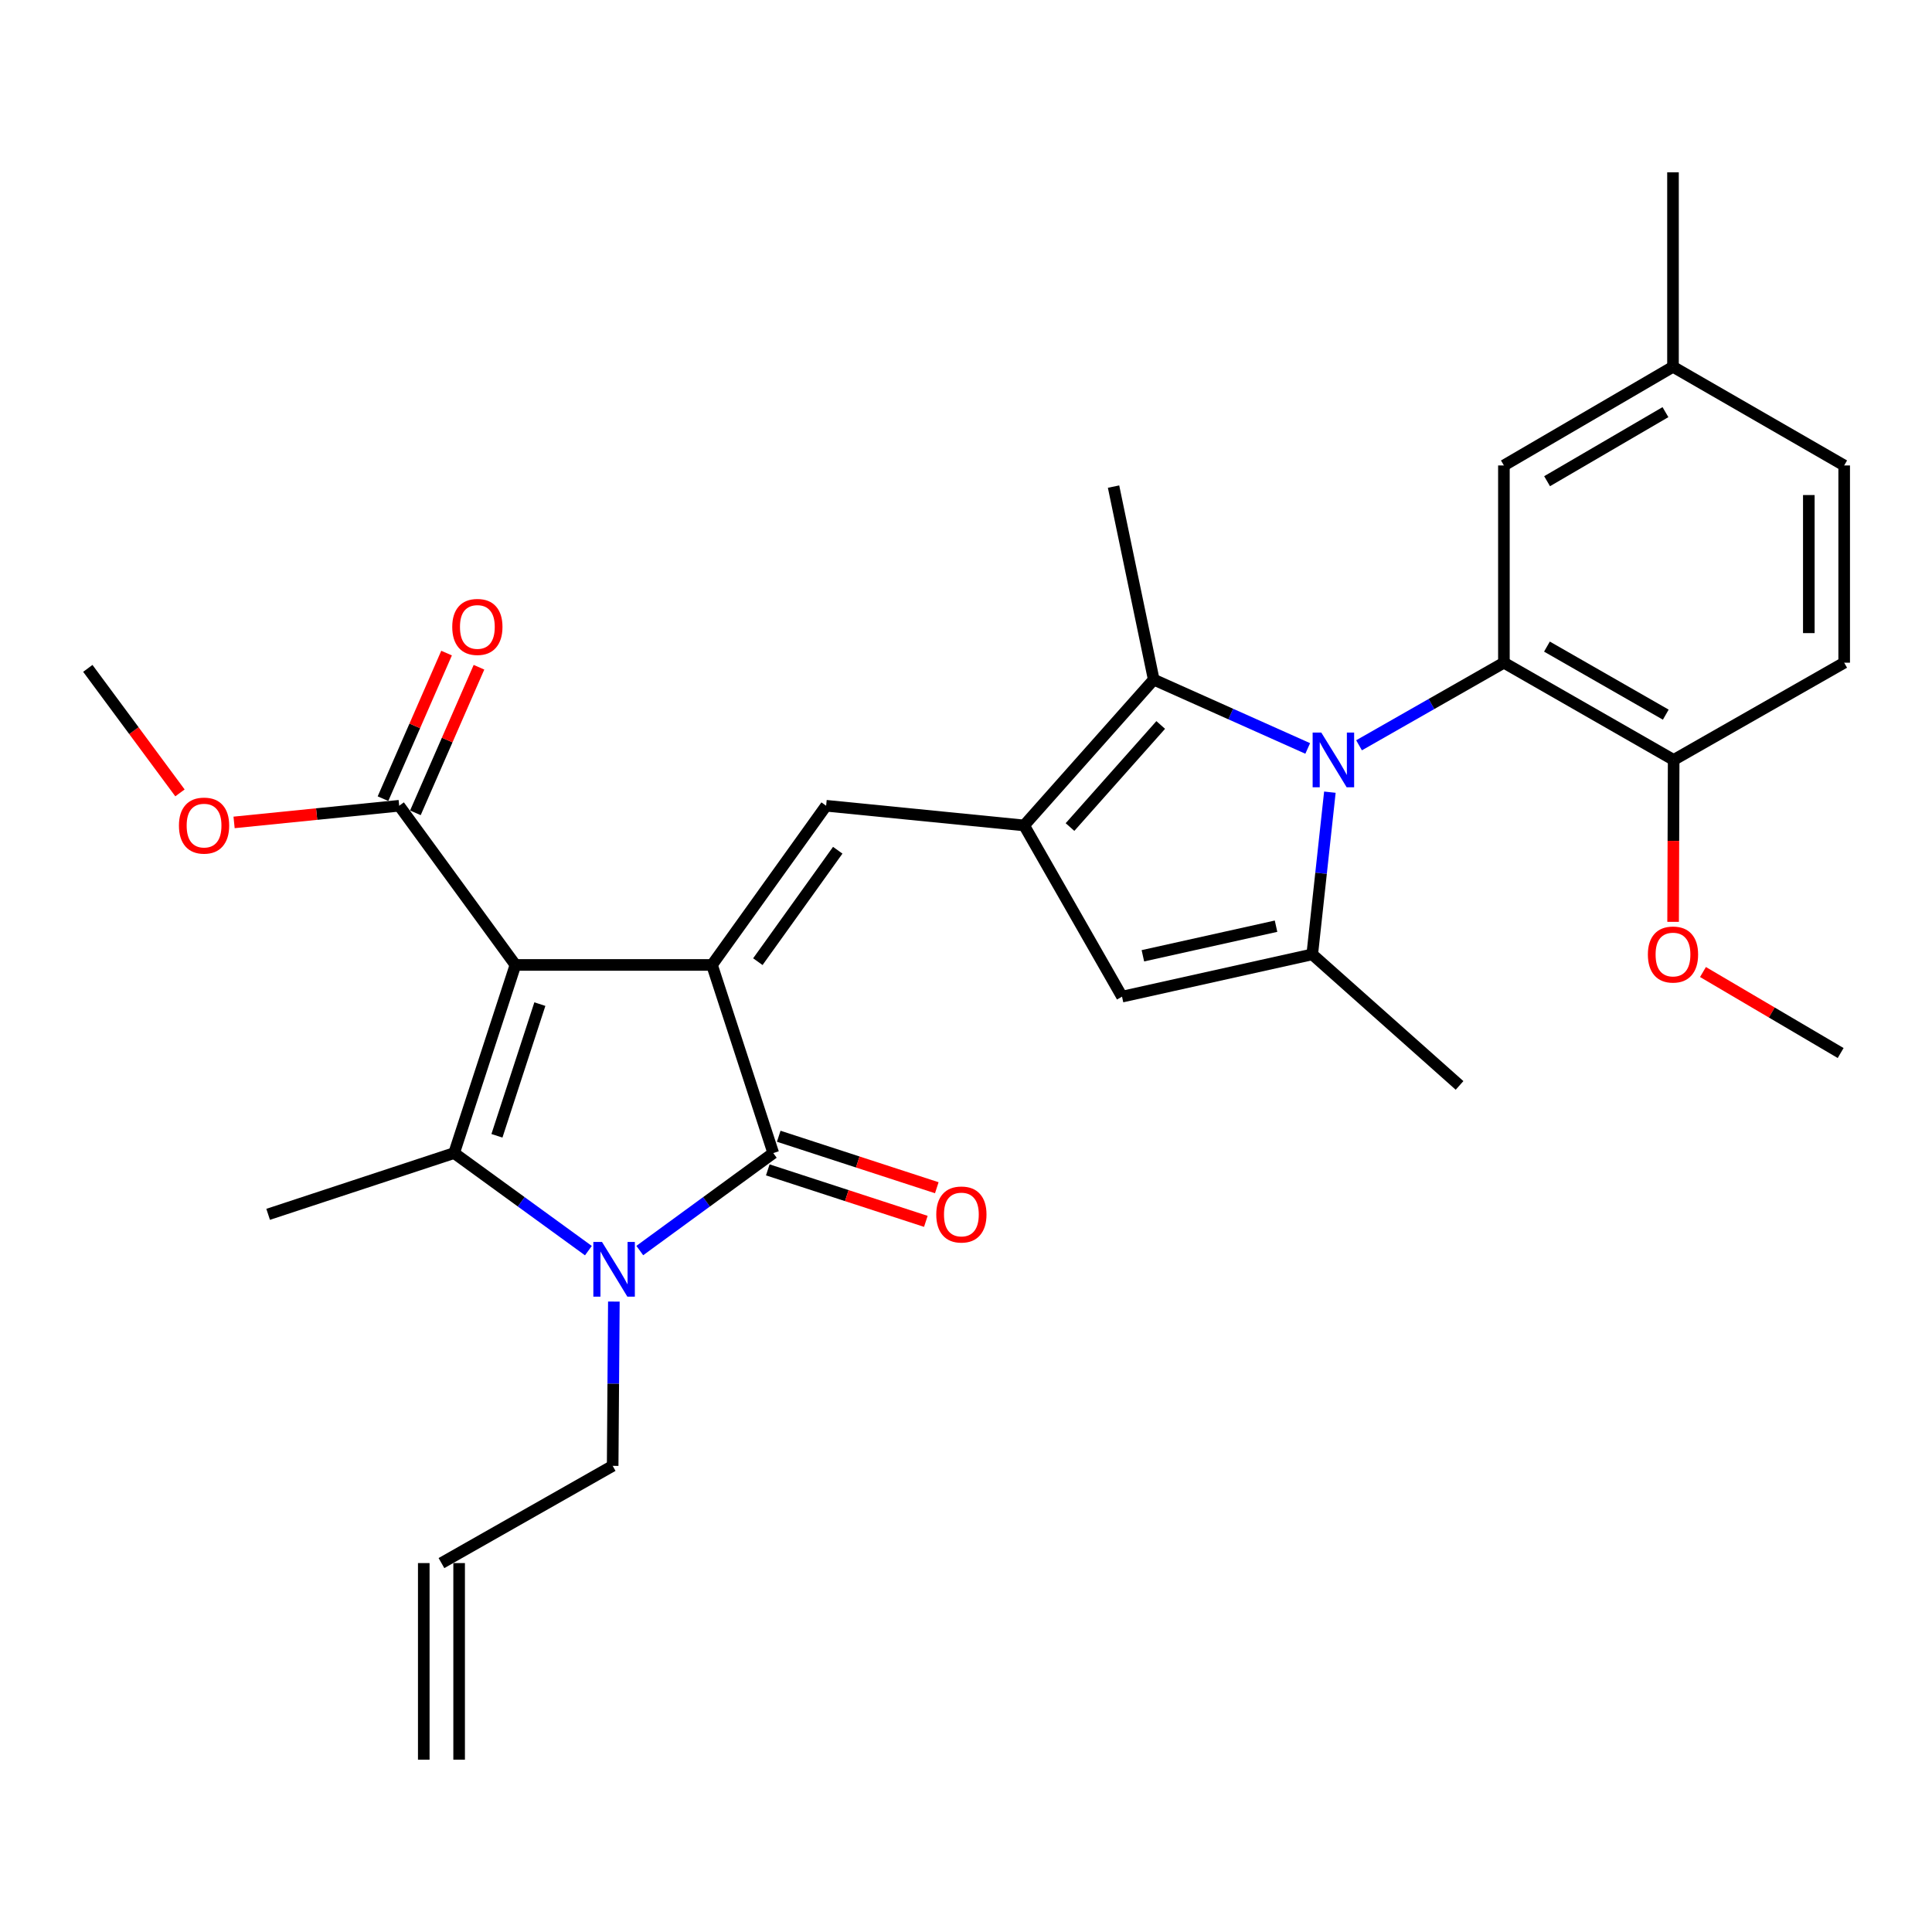 <?xml version='1.0' encoding='iso-8859-1'?>
<svg version='1.1' baseProfile='full'
              xmlns='http://www.w3.org/2000/svg'
                      xmlns:rdkit='http://www.rdkit.org/xml'
                      xmlns:xlink='http://www.w3.org/1999/xlink'
                  xml:space='preserve'
width='1000px' height='1000px' viewBox='0 0 1000 1000'>
<!-- END OF HEADER -->
<rect style='opacity:1.0;fill:#FFFFFF;stroke:none' width='1000' height='1000' x='0' y='0'> </rect>
<path class='bond-0' d='M 266.789,499.451 L 368.523,499.451' style='fill:none;fill-rule:evenodd;stroke:#000000;stroke-width:6px;stroke-linecap:butt;stroke-linejoin:miter;stroke-opacity:1' />
<path class='bond-2' d='M 266.789,499.451 L 235.054,596.823' style='fill:none;fill-rule:evenodd;stroke:#000000;stroke-width:6px;stroke-linecap:butt;stroke-linejoin:miter;stroke-opacity:1' />
<path class='bond-2' d='M 279.431,519.728 L 257.216,587.889' style='fill:none;fill-rule:evenodd;stroke:#000000;stroke-width:6px;stroke-linecap:butt;stroke-linejoin:miter;stroke-opacity:1' />
<path class='bond-11' d='M 266.789,499.451 L 206.623,417.057' style='fill:none;fill-rule:evenodd;stroke:#000000;stroke-width:6px;stroke-linecap:butt;stroke-linejoin:miter;stroke-opacity:1' />
<path class='bond-4' d='M 368.523,499.451 L 400.238,596.823' style='fill:none;fill-rule:evenodd;stroke:#000000;stroke-width:6px;stroke-linecap:butt;stroke-linejoin:miter;stroke-opacity:1' />
<path class='bond-6' d='M 368.523,499.451 L 427.601,417.057' style='fill:none;fill-rule:evenodd;stroke:#000000;stroke-width:6px;stroke-linecap:butt;stroke-linejoin:miter;stroke-opacity:1' />
<path class='bond-6' d='M 392.26,497.757 L 433.614,440.081' style='fill:none;fill-rule:evenodd;stroke:#000000;stroke-width:6px;stroke-linecap:butt;stroke-linejoin:miter;stroke-opacity:1' />
<path class='bond-1' d='M 676.872,387.395 L 637.02,369.58' style='fill:none;fill-rule:evenodd;stroke:#0000FF;stroke-width:6px;stroke-linecap:butt;stroke-linejoin:miter;stroke-opacity:1' />
<path class='bond-1' d='M 637.02,369.58 L 597.169,351.766' style='fill:none;fill-rule:evenodd;stroke:#000000;stroke-width:6px;stroke-linecap:butt;stroke-linejoin:miter;stroke-opacity:1' />
<path class='bond-9' d='M 703.438,385.762 L 740.929,364.387' style='fill:none;fill-rule:evenodd;stroke:#0000FF;stroke-width:6px;stroke-linecap:butt;stroke-linejoin:miter;stroke-opacity:1' />
<path class='bond-9' d='M 740.929,364.387 L 778.42,343.011' style='fill:none;fill-rule:evenodd;stroke:#000000;stroke-width:6px;stroke-linecap:butt;stroke-linejoin:miter;stroke-opacity:1' />
<path class='bond-31' d='M 688.344,410.025 L 683.78,452.003' style='fill:none;fill-rule:evenodd;stroke:#0000FF;stroke-width:6px;stroke-linecap:butt;stroke-linejoin:miter;stroke-opacity:1' />
<path class='bond-31' d='M 683.78,452.003 L 679.217,493.98' style='fill:none;fill-rule:evenodd;stroke:#000000;stroke-width:6px;stroke-linecap:butt;stroke-linejoin:miter;stroke-opacity:1' />
<path class='bond-3' d='M 235.054,596.823 L 269.805,622.074' style='fill:none;fill-rule:evenodd;stroke:#000000;stroke-width:6px;stroke-linecap:butt;stroke-linejoin:miter;stroke-opacity:1' />
<path class='bond-3' d='M 269.805,622.074 L 304.556,647.326' style='fill:none;fill-rule:evenodd;stroke:#0000FF;stroke-width:6px;stroke-linecap:butt;stroke-linejoin:miter;stroke-opacity:1' />
<path class='bond-20' d='M 235.054,596.823 L 138.79,628.538' style='fill:none;fill-rule:evenodd;stroke:#000000;stroke-width:6px;stroke-linecap:butt;stroke-linejoin:miter;stroke-opacity:1' />
<path class='bond-16' d='M 317.733,673.693 L 317.422,716.208' style='fill:none;fill-rule:evenodd;stroke:#0000FF;stroke-width:6px;stroke-linecap:butt;stroke-linejoin:miter;stroke-opacity:1' />
<path class='bond-16' d='M 317.422,716.208 L 317.112,758.723' style='fill:none;fill-rule:evenodd;stroke:#000000;stroke-width:6px;stroke-linecap:butt;stroke-linejoin:miter;stroke-opacity:1' />
<path class='bond-30' d='M 331.145,647.283 L 365.692,622.053' style='fill:none;fill-rule:evenodd;stroke:#0000FF;stroke-width:6px;stroke-linecap:butt;stroke-linejoin:miter;stroke-opacity:1' />
<path class='bond-30' d='M 365.692,622.053 L 400.238,596.823' style='fill:none;fill-rule:evenodd;stroke:#000000;stroke-width:6px;stroke-linecap:butt;stroke-linejoin:miter;stroke-opacity:1' />
<path class='bond-13' d='M 397.404,605.525 L 438.31,618.848' style='fill:none;fill-rule:evenodd;stroke:#000000;stroke-width:6px;stroke-linecap:butt;stroke-linejoin:miter;stroke-opacity:1' />
<path class='bond-13' d='M 438.31,618.848 L 479.216,632.172' style='fill:none;fill-rule:evenodd;stroke:#FF0000;stroke-width:6px;stroke-linecap:butt;stroke-linejoin:miter;stroke-opacity:1' />
<path class='bond-13' d='M 403.073,588.121 L 443.978,601.445' style='fill:none;fill-rule:evenodd;stroke:#000000;stroke-width:6px;stroke-linecap:butt;stroke-linejoin:miter;stroke-opacity:1' />
<path class='bond-13' d='M 443.978,601.445 L 484.884,614.768' style='fill:none;fill-rule:evenodd;stroke:#FF0000;stroke-width:6px;stroke-linecap:butt;stroke-linejoin:miter;stroke-opacity:1' />
<path class='bond-5' d='M 530.088,427.245 L 427.601,417.057' style='fill:none;fill-rule:evenodd;stroke:#000000;stroke-width:6px;stroke-linecap:butt;stroke-linejoin:miter;stroke-opacity:1' />
<path class='bond-8' d='M 530.088,427.245 L 597.169,351.766' style='fill:none;fill-rule:evenodd;stroke:#000000;stroke-width:6px;stroke-linecap:butt;stroke-linejoin:miter;stroke-opacity:1' />
<path class='bond-8' d='M 553.831,428.082 L 600.788,375.246' style='fill:none;fill-rule:evenodd;stroke:#000000;stroke-width:6px;stroke-linecap:butt;stroke-linejoin:miter;stroke-opacity:1' />
<path class='bond-10' d='M 530.088,427.245 L 580.757,515.863' style='fill:none;fill-rule:evenodd;stroke:#000000;stroke-width:6px;stroke-linecap:butt;stroke-linejoin:miter;stroke-opacity:1' />
<path class='bond-7' d='M 679.217,493.98 L 580.757,515.863' style='fill:none;fill-rule:evenodd;stroke:#000000;stroke-width:6px;stroke-linecap:butt;stroke-linejoin:miter;stroke-opacity:1' />
<path class='bond-7' d='M 660.477,479.396 L 591.555,494.713' style='fill:none;fill-rule:evenodd;stroke:#000000;stroke-width:6px;stroke-linecap:butt;stroke-linejoin:miter;stroke-opacity:1' />
<path class='bond-23' d='M 679.217,493.98 L 755.459,561.813' style='fill:none;fill-rule:evenodd;stroke:#000000;stroke-width:6px;stroke-linecap:butt;stroke-linejoin:miter;stroke-opacity:1' />
<path class='bond-24' d='M 597.169,351.766 L 576.374,251.862' style='fill:none;fill-rule:evenodd;stroke:#000000;stroke-width:6px;stroke-linecap:butt;stroke-linejoin:miter;stroke-opacity:1' />
<path class='bond-12' d='M 778.42,343.011 L 866.284,393.334' style='fill:none;fill-rule:evenodd;stroke:#000000;stroke-width:6px;stroke-linecap:butt;stroke-linejoin:miter;stroke-opacity:1' />
<path class='bond-12' d='M 800.696,334.677 L 862.201,369.903' style='fill:none;fill-rule:evenodd;stroke:#000000;stroke-width:6px;stroke-linecap:butt;stroke-linejoin:miter;stroke-opacity:1' />
<path class='bond-14' d='M 778.42,343.011 L 778.42,240.921' style='fill:none;fill-rule:evenodd;stroke:#000000;stroke-width:6px;stroke-linecap:butt;stroke-linejoin:miter;stroke-opacity:1' />
<path class='bond-15' d='M 215.009,420.719 L 231.464,383.041' style='fill:none;fill-rule:evenodd;stroke:#000000;stroke-width:6px;stroke-linecap:butt;stroke-linejoin:miter;stroke-opacity:1' />
<path class='bond-15' d='M 231.464,383.041 L 247.92,345.363' style='fill:none;fill-rule:evenodd;stroke:#FF0000;stroke-width:6px;stroke-linecap:butt;stroke-linejoin:miter;stroke-opacity:1' />
<path class='bond-15' d='M 198.236,413.394 L 214.691,375.716' style='fill:none;fill-rule:evenodd;stroke:#000000;stroke-width:6px;stroke-linecap:butt;stroke-linejoin:miter;stroke-opacity:1' />
<path class='bond-15' d='M 214.691,375.716 L 231.146,338.038' style='fill:none;fill-rule:evenodd;stroke:#FF0000;stroke-width:6px;stroke-linecap:butt;stroke-linejoin:miter;stroke-opacity:1' />
<path class='bond-22' d='M 206.623,417.057 L 163.891,421.367' style='fill:none;fill-rule:evenodd;stroke:#000000;stroke-width:6px;stroke-linecap:butt;stroke-linejoin:miter;stroke-opacity:1' />
<path class='bond-22' d='M 163.891,421.367 L 121.159,425.678' style='fill:none;fill-rule:evenodd;stroke:#FF0000;stroke-width:6px;stroke-linecap:butt;stroke-linejoin:miter;stroke-opacity:1' />
<path class='bond-18' d='M 866.284,393.334 L 954.545,343.011' style='fill:none;fill-rule:evenodd;stroke:#000000;stroke-width:6px;stroke-linecap:butt;stroke-linejoin:miter;stroke-opacity:1' />
<path class='bond-26' d='M 866.284,393.334 L 866.14,435.239' style='fill:none;fill-rule:evenodd;stroke:#000000;stroke-width:6px;stroke-linecap:butt;stroke-linejoin:miter;stroke-opacity:1' />
<path class='bond-26' d='M 866.14,435.239 L 865.996,477.144' style='fill:none;fill-rule:evenodd;stroke:#FF0000;stroke-width:6px;stroke-linecap:butt;stroke-linejoin:miter;stroke-opacity:1' />
<path class='bond-21' d='M 778.42,240.921 L 865.938,189.855' style='fill:none;fill-rule:evenodd;stroke:#000000;stroke-width:6px;stroke-linecap:butt;stroke-linejoin:miter;stroke-opacity:1' />
<path class='bond-21' d='M 800.771,249.07 L 862.035,213.324' style='fill:none;fill-rule:evenodd;stroke:#000000;stroke-width:6px;stroke-linecap:butt;stroke-linejoin:miter;stroke-opacity:1' />
<path class='bond-17' d='M 317.112,758.723 L 228.495,809.047' style='fill:none;fill-rule:evenodd;stroke:#000000;stroke-width:6px;stroke-linecap:butt;stroke-linejoin:miter;stroke-opacity:1' />
<path class='bond-19' d='M 219.343,809.047 L 219.343,910.801' style='fill:none;fill-rule:evenodd;stroke:#000000;stroke-width:6px;stroke-linecap:butt;stroke-linejoin:miter;stroke-opacity:1' />
<path class='bond-19' d='M 237.646,809.047 L 237.646,910.801' style='fill:none;fill-rule:evenodd;stroke:#000000;stroke-width:6px;stroke-linecap:butt;stroke-linejoin:miter;stroke-opacity:1' />
<path class='bond-32' d='M 954.545,343.011 L 954.545,240.921' style='fill:none;fill-rule:evenodd;stroke:#000000;stroke-width:6px;stroke-linecap:butt;stroke-linejoin:miter;stroke-opacity:1' />
<path class='bond-32' d='M 936.242,327.697 L 936.242,256.234' style='fill:none;fill-rule:evenodd;stroke:#000000;stroke-width:6px;stroke-linecap:butt;stroke-linejoin:miter;stroke-opacity:1' />
<path class='bond-25' d='M 865.938,189.855 L 954.545,240.921' style='fill:none;fill-rule:evenodd;stroke:#000000;stroke-width:6px;stroke-linecap:butt;stroke-linejoin:miter;stroke-opacity:1' />
<path class='bond-27' d='M 865.938,189.855 L 865.938,89.199' style='fill:none;fill-rule:evenodd;stroke:#000000;stroke-width:6px;stroke-linecap:butt;stroke-linejoin:miter;stroke-opacity:1' />
<path class='bond-28' d='M 93.151,410.397 L 69.303,378.173' style='fill:none;fill-rule:evenodd;stroke:#FF0000;stroke-width:6px;stroke-linecap:butt;stroke-linejoin:miter;stroke-opacity:1' />
<path class='bond-28' d='M 69.303,378.173 L 45.455,345.95' style='fill:none;fill-rule:evenodd;stroke:#000000;stroke-width:6px;stroke-linecap:butt;stroke-linejoin:miter;stroke-opacity:1' />
<path class='bond-29' d='M 881.456,503.112 L 917.085,524.079' style='fill:none;fill-rule:evenodd;stroke:#FF0000;stroke-width:6px;stroke-linecap:butt;stroke-linejoin:miter;stroke-opacity:1' />
<path class='bond-29' d='M 917.085,524.079 L 952.715,545.046' style='fill:none;fill-rule:evenodd;stroke:#000000;stroke-width:6px;stroke-linecap:butt;stroke-linejoin:miter;stroke-opacity:1' />
<path  class='atom-2' d='M 683.898 379.174
L 693.178 394.174
Q 694.098 395.654, 695.578 398.334
Q 697.058 401.014, 697.138 401.174
L 697.138 379.174
L 700.898 379.174
L 700.898 407.494
L 697.018 407.494
L 687.058 391.094
Q 685.898 389.174, 684.658 386.974
Q 683.458 384.774, 683.098 384.094
L 683.098 407.494
L 679.418 407.494
L 679.418 379.174
L 683.898 379.174
' fill='#0000FF'/>
<path  class='atom-4' d='M 311.594 642.829
L 320.874 657.829
Q 321.794 659.309, 323.274 661.989
Q 324.754 664.669, 324.834 664.829
L 324.834 642.829
L 328.594 642.829
L 328.594 671.149
L 324.714 671.149
L 314.754 654.749
Q 313.594 652.829, 312.354 650.629
Q 311.154 648.429, 310.794 647.749
L 310.794 671.149
L 307.114 671.149
L 307.114 642.829
L 311.594 642.829
' fill='#0000FF'/>
<path  class='atom-14' d='M 484.61 628.618
Q 484.61 621.818, 487.97 618.018
Q 491.33 614.218, 497.61 614.218
Q 503.89 614.218, 507.25 618.018
Q 510.61 621.818, 510.61 628.618
Q 510.61 635.498, 507.21 639.418
Q 503.81 643.298, 497.61 643.298
Q 491.37 643.298, 487.97 639.418
Q 484.61 635.538, 484.61 628.618
M 497.61 640.098
Q 501.93 640.098, 504.25 637.218
Q 506.61 634.298, 506.61 628.618
Q 506.61 623.058, 504.25 620.258
Q 501.93 617.418, 497.61 617.418
Q 493.29 617.418, 490.93 620.218
Q 488.61 623.018, 488.61 628.618
Q 488.61 634.338, 490.93 637.218
Q 493.29 640.098, 497.61 640.098
' fill='#FF0000'/>
<path  class='atom-16' d='M 234.083 324.493
Q 234.083 317.693, 237.443 313.893
Q 240.803 310.093, 247.083 310.093
Q 253.363 310.093, 256.723 313.893
Q 260.083 317.693, 260.083 324.493
Q 260.083 331.373, 256.683 335.293
Q 253.283 339.173, 247.083 339.173
Q 240.843 339.173, 237.443 335.293
Q 234.083 331.413, 234.083 324.493
M 247.083 335.973
Q 251.403 335.973, 253.723 333.093
Q 256.083 330.173, 256.083 324.493
Q 256.083 318.933, 253.723 316.133
Q 251.403 313.293, 247.083 313.293
Q 242.763 313.293, 240.403 316.093
Q 238.083 318.893, 238.083 324.493
Q 238.083 330.213, 240.403 333.093
Q 242.763 335.973, 247.083 335.973
' fill='#FF0000'/>
<path  class='atom-23' d='M 92.621 427.325
Q 92.621 420.525, 95.981 416.725
Q 99.341 412.925, 105.621 412.925
Q 111.901 412.925, 115.261 416.725
Q 118.621 420.525, 118.621 427.325
Q 118.621 434.205, 115.221 438.125
Q 111.821 442.005, 105.621 442.005
Q 99.381 442.005, 95.981 438.125
Q 92.621 434.245, 92.621 427.325
M 105.621 438.805
Q 109.941 438.805, 112.261 435.925
Q 114.621 433.005, 114.621 427.325
Q 114.621 421.765, 112.261 418.965
Q 109.941 416.125, 105.621 416.125
Q 101.301 416.125, 98.941 418.925
Q 96.621 421.725, 96.621 427.325
Q 96.621 433.045, 98.941 435.925
Q 101.301 438.805, 105.621 438.805
' fill='#FF0000'/>
<path  class='atom-27' d='M 852.938 494.06
Q 852.938 487.26, 856.298 483.46
Q 859.658 479.66, 865.938 479.66
Q 872.218 479.66, 875.578 483.46
Q 878.938 487.26, 878.938 494.06
Q 878.938 500.94, 875.538 504.86
Q 872.138 508.74, 865.938 508.74
Q 859.698 508.74, 856.298 504.86
Q 852.938 500.98, 852.938 494.06
M 865.938 505.54
Q 870.258 505.54, 872.578 502.66
Q 874.938 499.74, 874.938 494.06
Q 874.938 488.5, 872.578 485.7
Q 870.258 482.86, 865.938 482.86
Q 861.618 482.86, 859.258 485.66
Q 856.938 488.46, 856.938 494.06
Q 856.938 499.78, 859.258 502.66
Q 861.618 505.54, 865.938 505.54
' fill='#FF0000'/>
</svg>
